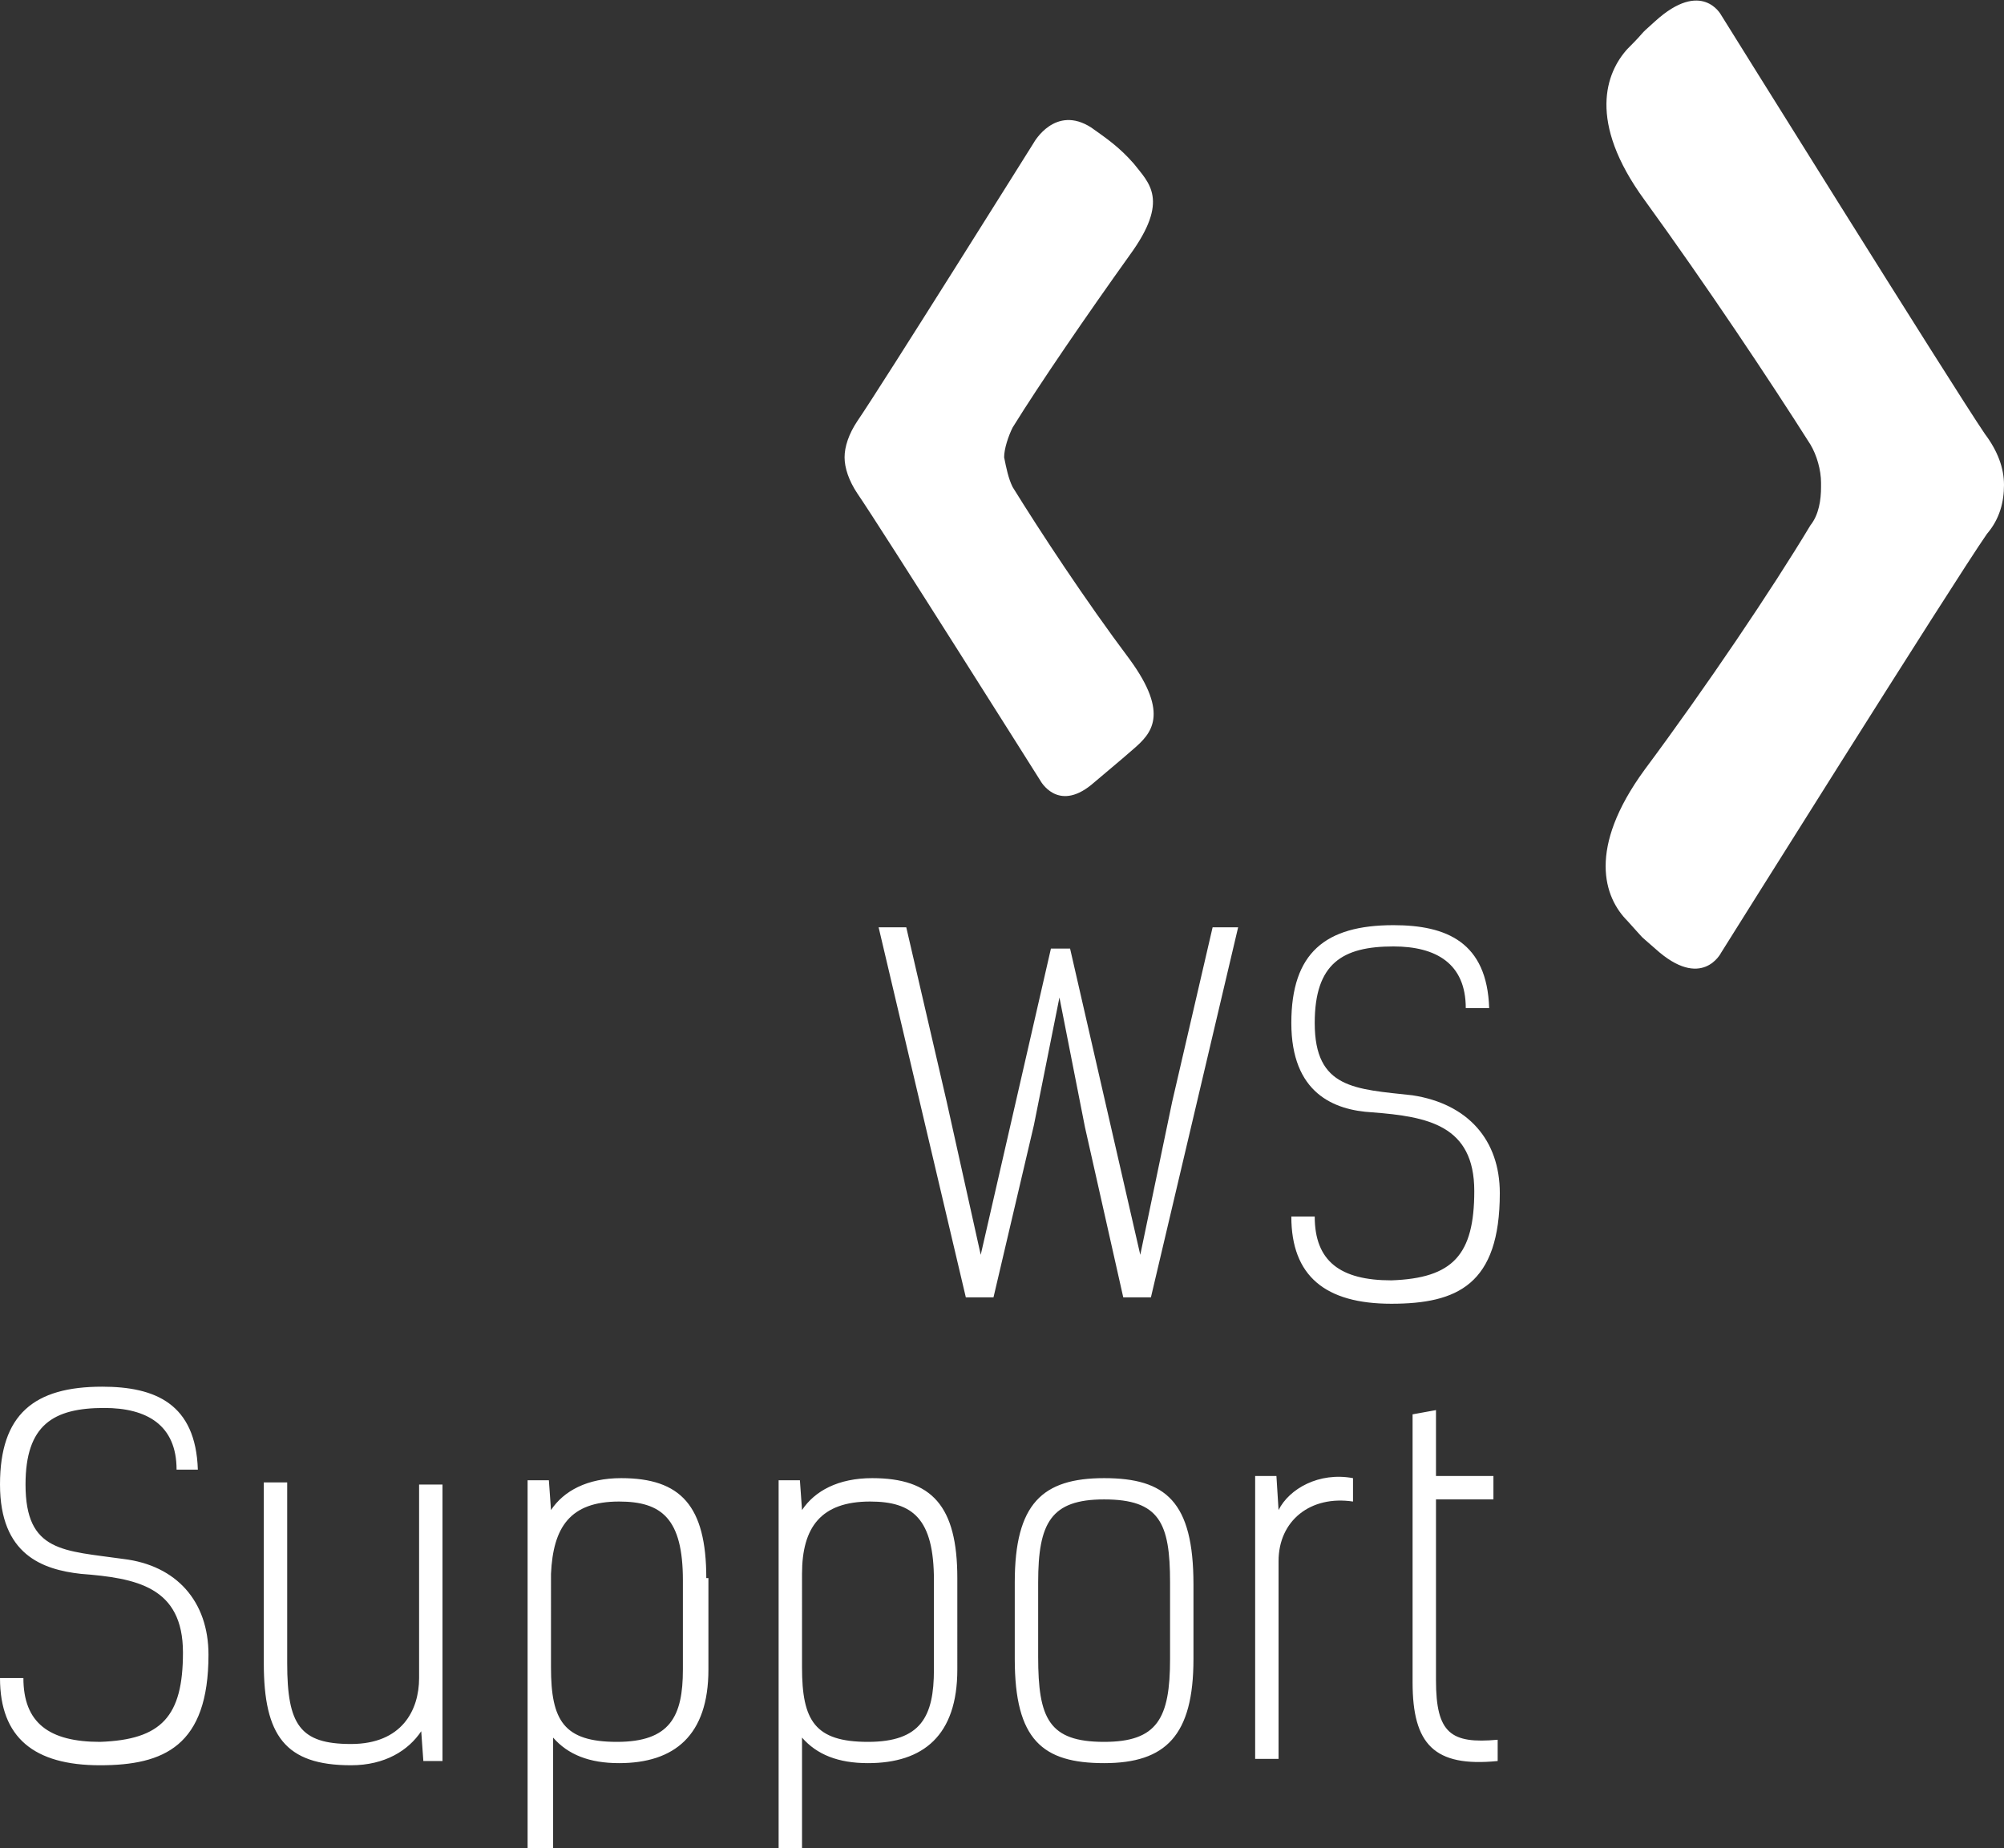 <?xml version="1.0" encoding="utf-8"?>
<!-- Generator: Adobe Illustrator 21.0.1, SVG Export Plug-In . SVG Version: 6.00 Build 0)  -->
<svg version="1.1" id="logo" xmlns="http://www.w3.org/2000/svg" xmlns:xlink="http://www.w3.org/1999/xlink" x="0px" y="0px"
	 width="94.2px" height="86.9px" viewBox="0 0 94.2 86.9" style="enable-background:new 0 0 94.2 86.9;" xml:space="preserve">
<rect x="0" y="0" width="94.2" height="86.9" fill="#333333" stroke="none"/>
<style type="text/css">
	.st0{fill:#FFFFFF;}
</style>
<path id="logo1" class="st0" d="M47.6,22.9c1.3,2.1,3.4,5.3,5.5,8.1c1.9,2.6,1,3.5,0.2,4.2c-0.8,0.7-1.3,1.1-2,1.7
	c-1.6,1.3-2.4-0.2-2.4-0.2s-7.5-11.9-8.6-13.5c-0.4-0.6-0.6-1.2-0.6-1.7h0l0,0c0,0,0,0,0,0h0c0-0.5,0.2-1.1,0.6-1.7
	c1.1-1.6,8.3-13.1,8.3-13.1s1-1.8,2.7-0.7c0.7,0.5,1.3,0.9,2,1.7C54,8.6,55,9.4,53.1,12c-2,2.8-4.2,6-5.5,8.1
	c-0.2,0.4-0.4,1-0.4,1.4C47.3,22,47.4,22.5,47.6,22.9 M94.2,22.8C94.2,22.8,94.2,22.8,94.2,22.8C94.2,22.8,94.2,22.8,94.2,22.8
	L94.2,22.8c0-0.8-0.3-1.6-0.9-2.4C91.8,18.2,80.9,0.7,80.9,0.7S80-1,77.8,1c-0.9,0.8-0.3,0.3-1.3,1.3c-1,1.1-1.9,3.4,0.8,7.1
	c2.9,4,5.9,8.5,7.8,11.5c0.3,0.5,0.5,1.2,0.5,1.8c0,0,0,0.1,0,0.1s0,0.1,0,0.1h0c0,0.6-0.1,1.3-0.5,1.8c-1.8,3-4.9,7.6-7.8,11.5
	c-2.7,3.7-1.9,6-0.8,7.1c1,1.1,0.4,0.5,1.3,1.3c2.2,2,3.1,0.2,3.1,0.2s10.9-17.4,12.5-19.7C94,24.4,94.2,23.6,94.2,22.8L94.2,22.8
	C94.2,22.9,94.2,22.9,94.2,22.8C94.2,22.9,94.2,22.9,94.2,22.8L94.2,22.8C94.2,22.9,94.2,22.9,94.2,22.8
	C94.2,22.8,94.2,22.8,94.2,22.8L94.2,22.8z M46.1,59L46.1,59l-1.6-7.2l-1.9-8.2h-1.3L45.4,61h1.3l1.9-8.1l1.2-6L51,53l1.8,8h1.3
	l4.1-17.4H57l-1.9,8.2L53.6,59h0l-3.3-14.4h-0.9L46.1,59z M70,47.4c-0.1-3.1-2-3.9-4.5-3.9c-3.2,0-4.8,1.3-4.8,4.6s2,4.1,3.8,4.2
	c2.6,0.2,4.8,0.6,4.8,3.7c0,3-1,4.1-3.9,4.2c-2.4,0-3.6-0.9-3.6-3h-1.1c0,2.8,1.6,4.1,4.7,4.1c3.1,0,5.1-0.9,5.1-5.2
	c0-2.5-1.5-4.2-4.1-4.6c-2.7-0.3-4.6-0.3-4.6-3.4c0-2.8,1.3-3.6,3.7-3.6c2,0,3.4,0.8,3.4,2.9H70z M9.3,69.1c-0.1-3.1-2-3.9-4.5-3.9
	c-3.2,0-4.8,1.3-4.8,4.6c0,3.3,2,4,3.8,4.2c2.6,0.2,4.8,0.6,4.8,3.7c0,3-1,4.1-3.9,4.2c-2.4,0-3.6-0.9-3.6-3H0
	c0,2.8,1.6,4.1,4.7,4.1c3,0,5.1-0.9,5.1-5.2c0-2.5-1.5-4.2-4-4.5C3,72.9,1.2,73,1.2,69.8c0-2.8,1.3-3.6,3.7-3.6c2,0,3.4,0.8,3.4,2.9
	H9.3z M20.8,82.8v-13h-1.1v9.1c0,1.5-0.8,3.1-3.2,3.1c-2.4,0-3-0.9-3-3.8v-8.5h-1.1v8.5c0,3.4,1,4.8,4.1,4.8c1.6,0,2.7-0.7,3.3-1.6
	l0.1,1.4H20.8z M29.1,70.6c2,0,3,0.8,3,3.7v4.2c0,2.2-0.6,3.4-3.1,3.4s-3.1-1-3.1-3.5V74C26,71.8,26.8,70.6,29.1,70.6 M33.2,74.2
	c0-3.4-1.2-4.7-4-4.7c-1.6,0-2.7,0.6-3.3,1.5l-0.1-1.4h-1v17.3H26v-5.2c0.7,0.8,1.7,1.2,3.1,1.2c2.6,0,4.2-1.3,4.2-4.4V74.2
	 M40.9,70.6c2,0,3,0.8,3,3.7v4.2c0,2.2-0.6,3.4-3.1,3.4s-3.1-1-3.1-3.5V74C37.7,71.8,38.6,70.6,40.9,70.6 M45,74.2
	c0-3.4-1.2-4.7-4-4.7c-1.6,0-2.7,0.6-3.3,1.5l-0.1-1.4h-1v17.3h1.1v-5.2c0.7,0.8,1.7,1.2,3.1,1.2c2.6,0,4.2-1.3,4.2-4.4V74.2 M55,78
	c0,2.8-0.6,3.9-3.1,3.9c-2.6,0-3.1-1.1-3.1-4v-3.5c0-2.8,0.6-3.9,3.1-3.9c2.6,0,3.1,1.1,3.1,3.9V78 M47.7,78c0,3.8,1.3,4.9,4.2,4.9
	c2.9,0,4.2-1.3,4.2-4.9v-3.5c0-3.9-1.3-5-4.2-5c-2.9,0-4.2,1.2-4.2,4.9V78 M59,69.5v13.2h1.1l0-9.3c0-1.9,1.5-3.1,3.5-2.8v-1.1
	c-1.6-0.3-3,0.5-3.5,1.5l-0.1-1.6H59z M66.4,79.1c0,2.9,1,4,4,3.7v-1c-2.2,0.2-2.9-0.3-2.9-2.8v-8.5h2.7v-1.1h-2.7v-3.1l-1.1,0.2
	V79.1z"/>
</svg>
